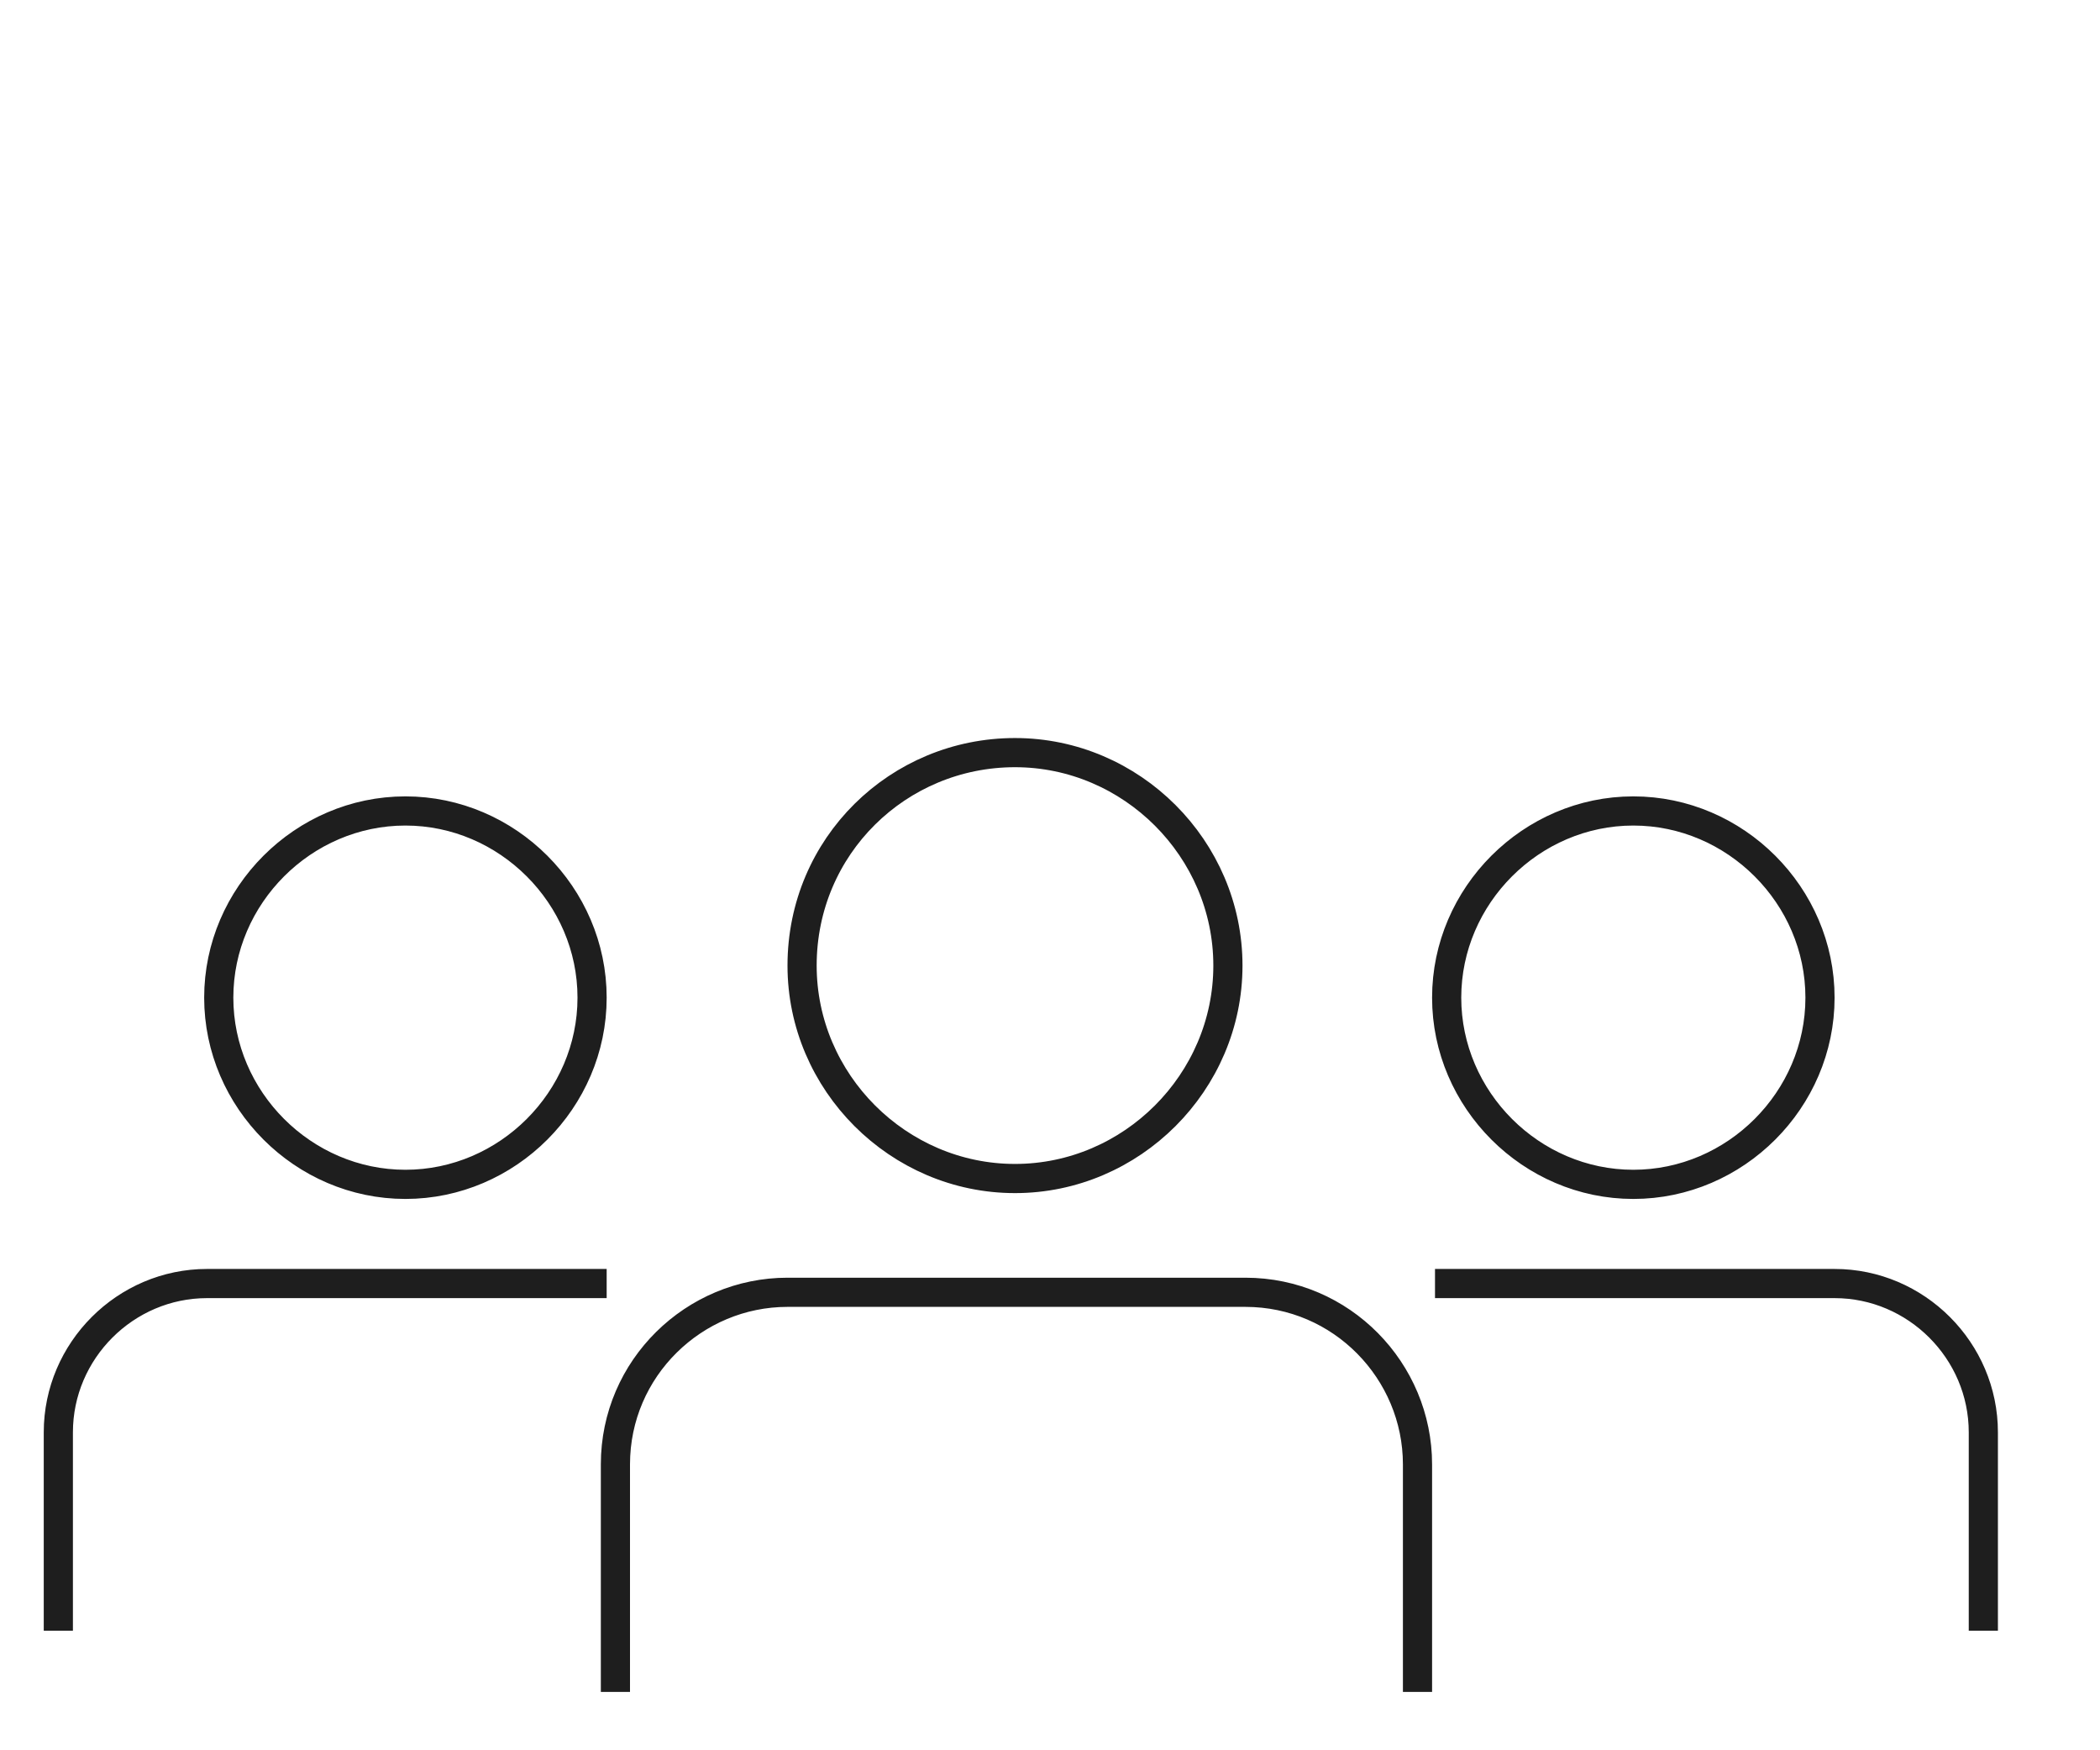 <?xml version="1.0" encoding="utf-8"?>
<!-- Generator: Adobe Illustrator 27.1.1, SVG Export Plug-In . SVG Version: 6.00 Build 0)  -->
<svg version="1.1" id="Layer_1" xmlns="http://www.w3.org/2000/svg" xmlns:xlink="http://www.w3.org/1999/xlink" x="0px" y="0px"
	 viewBox="0 0 72 60" style="enable-background:new 0 0 72 60;" xml:space="preserve">
<style type="text/css">
	.st0{fill:none;stroke:#1E1E1E;stroke-miterlimit:10;}
</style>
<path class="st0" d="M27.5,33.1c0-4.1,3.3-7.3,7.3-7.3s7.3,3.3,7.3,7.3s-3.3,7.3-7.3,7.3c0,0,0,0,0,0C30.8,40.4,27.5,37.1,27.5,33.1
	C27.5,33.1,27.5,33.1,27.5,33.1z M48.6,58v-7.8c0-3.2-2.6-5.9-5.9-5.9l0,0H27c-3.2,0-5.9,2.6-5.9,5.9V58 M13.9,40.6
	c3.5,0,6.4-2.9,6.4-6.4c0-3.5-2.9-6.4-6.4-6.4c-3.5,0-6.4,2.9-6.4,6.4C7.5,37.7,10.4,40.6,13.9,40.6C13.9,40.6,13.9,40.6,13.9,40.6z
	 M20.8,44H7.1C4.3,44,2,46.3,2,49.1v6.8 M62.4,34.2c0-3.5-2.9-6.4-6.4-6.4c-3.5,0-6.4,2.9-6.4,6.4c0,3.5,2.9,6.4,6.4,6.4
	c0,0,0,0,0,0C59.5,40.6,62.4,37.7,62.4,34.2z M68,55.9v-6.8c0-2.8-2.3-5.1-5.1-5.1H49.2"/>
</svg>
